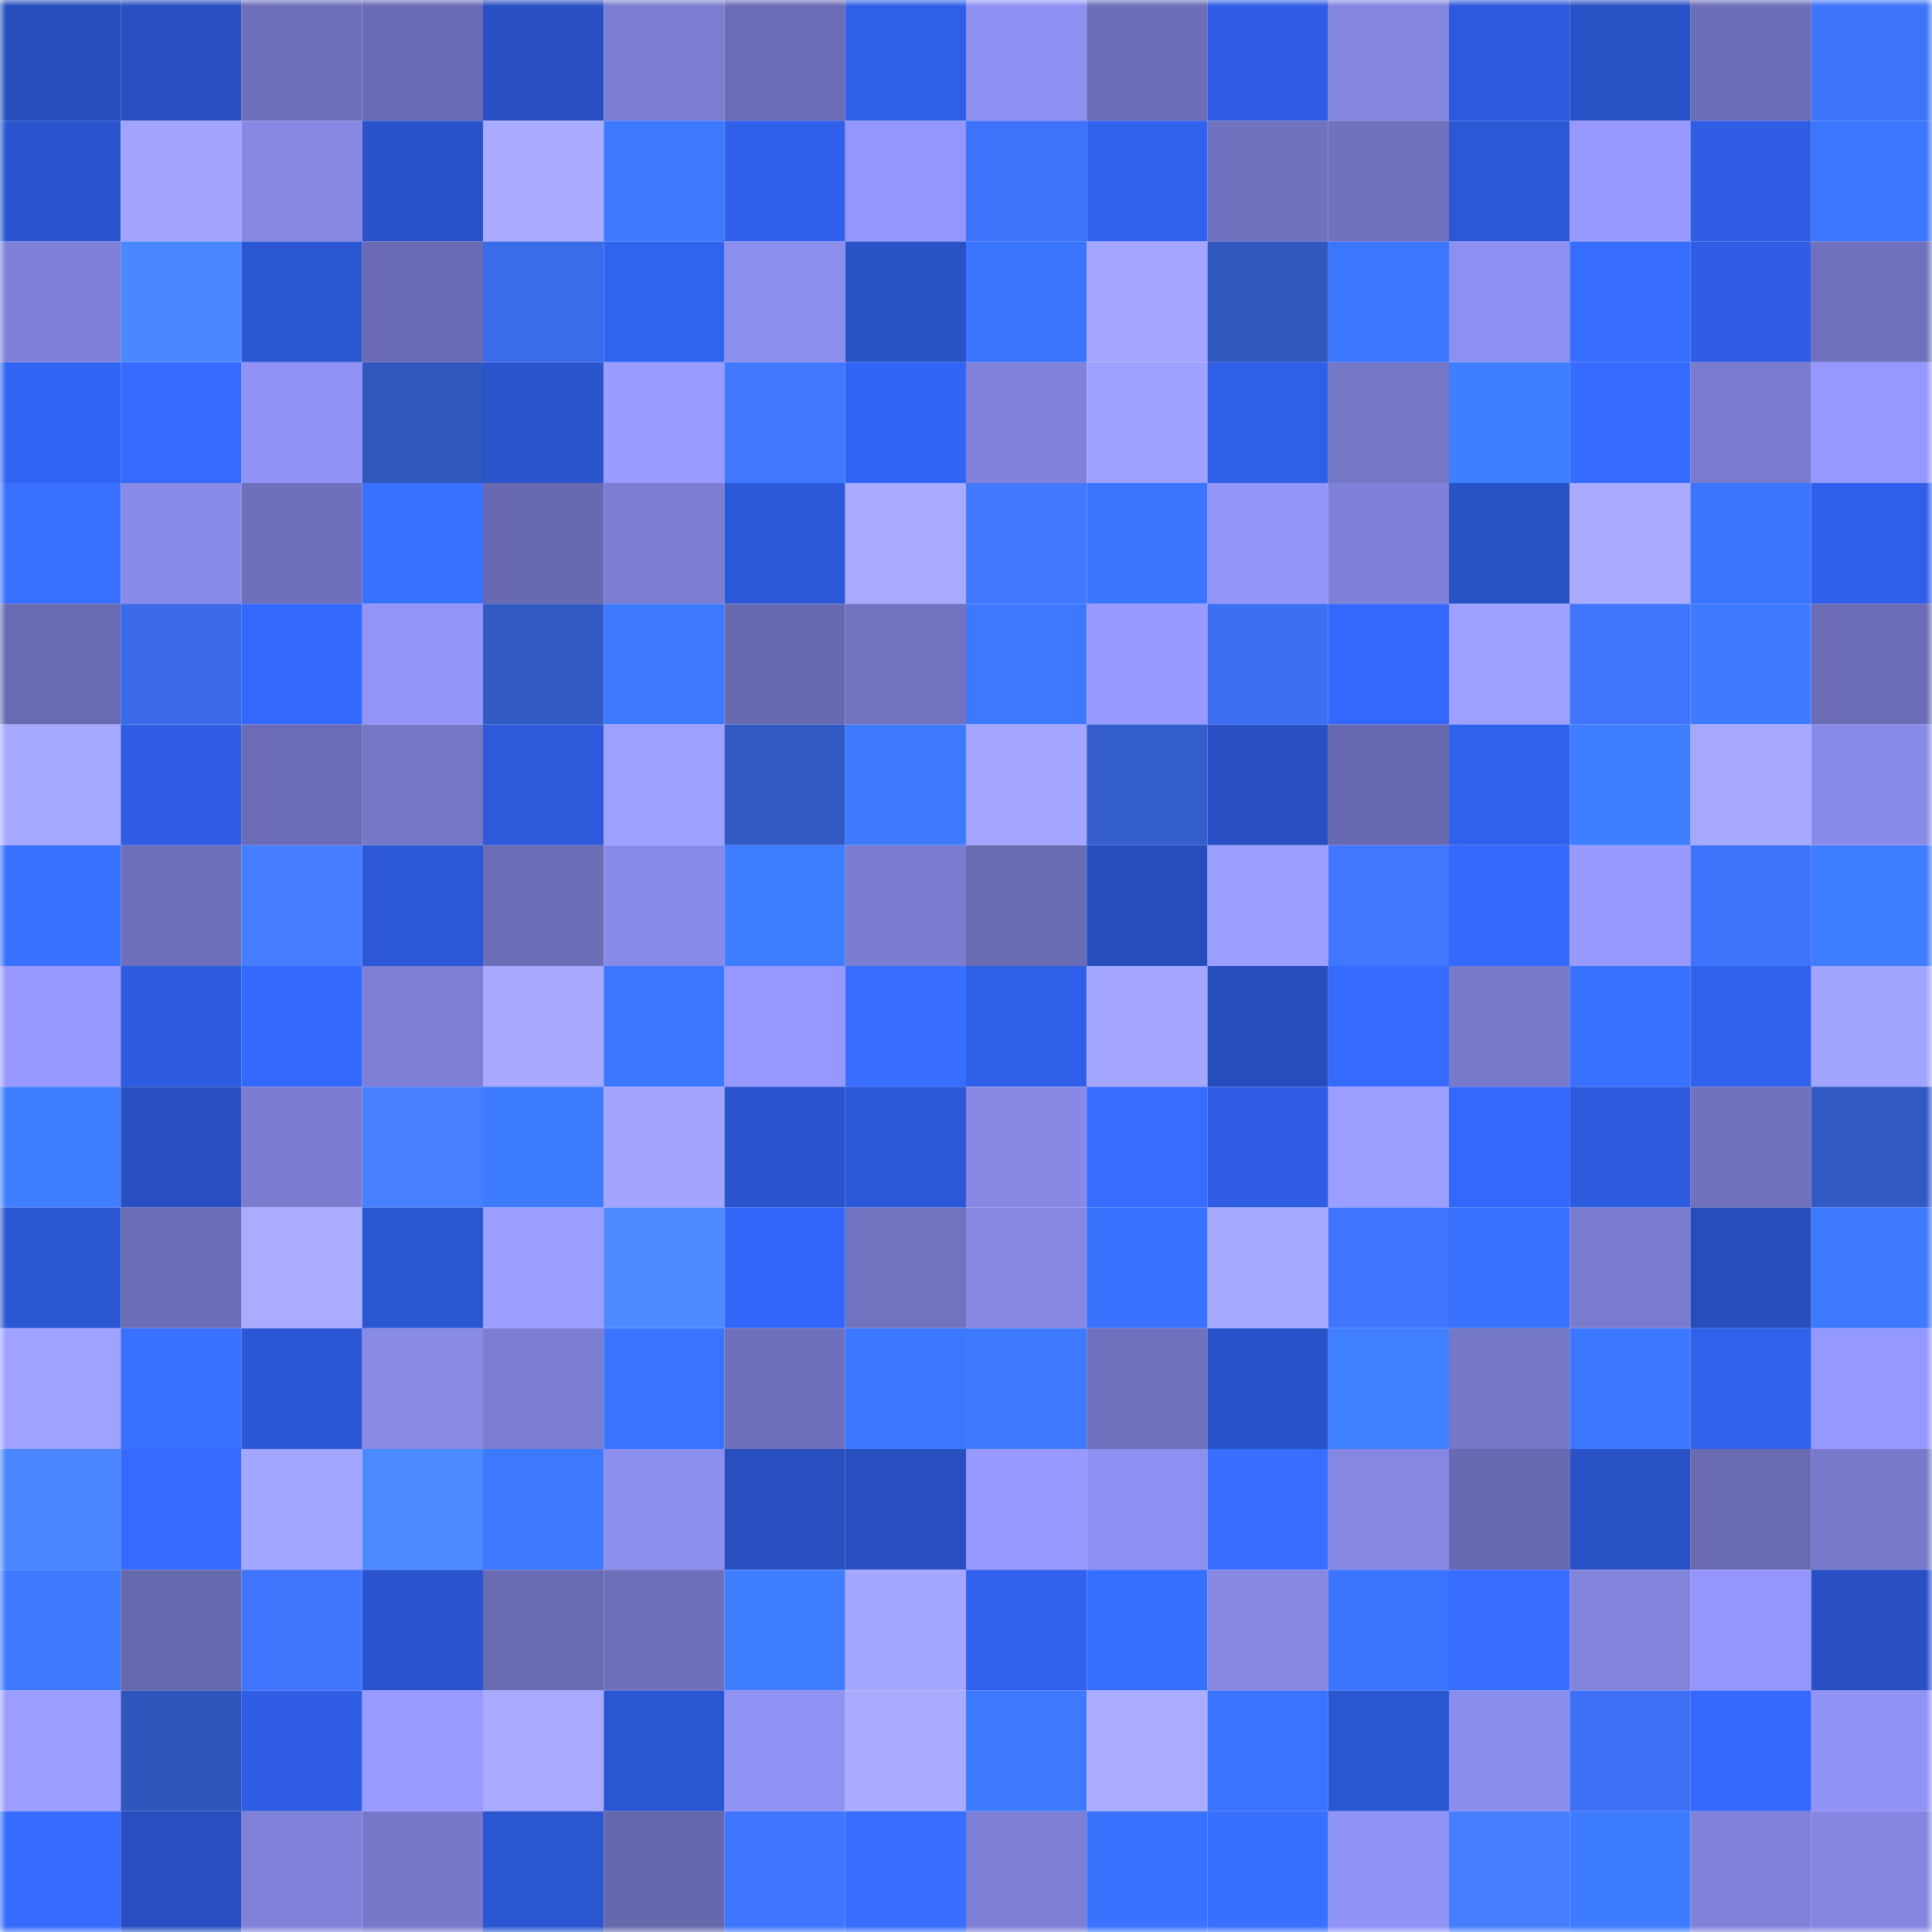 <svg viewBox="0 0 160 160" fill="none" role="img" xmlns="http://www.w3.org/2000/svg" width="240" height="240" name="basenames%2Cartembubka.base.eth"><title>basenames,artembubka.base.eth</title><mask id="1220141861" mask-type="alpha" maskUnits="userSpaceOnUse" x="0" y="0" width="160" height="160"><rect width="160" height="160" fill="#FFFFFF"></rect></mask><g mask="url(#1220141861)"><rect x="0" y="0" width="10" height="10" fill="#264dbb"></rect><rect x="10" y="0" width="10" height="10" fill="#274fc1"></rect><rect x="20" y="0" width="10" height="10" fill="#6d6fb9"></rect><rect x="30" y="0" width="10" height="10" fill="#6a6bb4"></rect><rect x="40" y="0" width="10" height="10" fill="#2850c2"></rect><rect x="50" y="0" width="10" height="10" fill="#7b7dd1"></rect><rect x="60" y="0" width="10" height="10" fill="#6b6cb5"></rect><rect x="70" y="0" width="10" height="10" fill="#2f5fe7"></rect><rect x="80" y="0" width="10" height="10" fill="#8f91f2"></rect><rect x="90" y="0" width="10" height="10" fill="#6b6db6"></rect><rect x="100" y="0" width="10" height="10" fill="#2f5de4"></rect><rect x="110" y="0" width="10" height="10" fill="#8385df"></rect><rect x="120" y="0" width="10" height="10" fill="#2d5adc"></rect><rect x="130" y="0" width="10" height="10" fill="#2951c6"></rect><rect x="140" y="0" width="10" height="10" fill="#6b6db6"></rect><rect x="150" y="0" width="10" height="10" fill="#3e73fa"></rect><rect x="0" y="10" width="10" height="10" fill="#2a55cf"></rect><rect x="10" y="10" width="10" height="10" fill="#a1a3ff"></rect><rect x="20" y="10" width="10" height="10" fill="#8688e4"></rect><rect x="30" y="10" width="10" height="10" fill="#2953c9"></rect><rect x="40" y="10" width="10" height="10" fill="#a8abff"></rect><rect x="50" y="10" width="10" height="10" fill="#3d79ff"></rect><rect x="60" y="10" width="10" height="10" fill="#3060eb"></rect><rect x="70" y="10" width="10" height="10" fill="#9396fa"></rect><rect x="80" y="10" width="10" height="10" fill="#3e72fa"></rect><rect x="90" y="10" width="10" height="10" fill="#3162ef"></rect><rect x="100" y="10" width="10" height="10" fill="#7172bf"></rect><rect x="110" y="10" width="10" height="10" fill="#7072be"></rect><rect x="120" y="10" width="10" height="10" fill="#2c58d6"></rect><rect x="130" y="10" width="10" height="10" fill="#9799ff"></rect><rect x="140" y="10" width="10" height="10" fill="#2f5de3"></rect><rect x="150" y="10" width="10" height="10" fill="#3b76ff"></rect><rect x="0" y="20" width="10" height="10" fill="#7f81d8"></rect><rect x="10" y="20" width="10" height="10" fill="#4a88ff"></rect><rect x="20" y="20" width="10" height="10" fill="#2b56d1"></rect><rect x="30" y="20" width="10" height="10" fill="#6a6bb4"></rect><rect x="40" y="20" width="10" height="10" fill="#3a6be9"></rect><rect x="50" y="20" width="10" height="10" fill="#3163f1"></rect><rect x="60" y="20" width="10" height="10" fill="#8c8eed"></rect><rect x="70" y="20" width="10" height="10" fill="#2952c7"></rect><rect x="80" y="20" width="10" height="10" fill="#3a75ff"></rect><rect x="90" y="20" width="10" height="10" fill="#a3a5ff"></rect><rect x="100" y="20" width="10" height="10" fill="#3058bf"></rect><rect x="110" y="20" width="10" height="10" fill="#3b76ff"></rect><rect x="120" y="20" width="10" height="10" fill="#8e90f1"></rect><rect x="130" y="20" width="10" height="10" fill="#376eff"></rect><rect x="140" y="20" width="10" height="10" fill="#2f5ee5"></rect><rect x="150" y="20" width="10" height="10" fill="#6f71bd"></rect><rect x="0" y="30" width="10" height="10" fill="#3264f4"></rect><rect x="10" y="30" width="10" height="10" fill="#356aff"></rect><rect x="20" y="30" width="10" height="10" fill="#9093f5"></rect><rect x="30" y="30" width="10" height="10" fill="#2f57be"></rect><rect x="40" y="30" width="10" height="10" fill="#2a54cc"></rect><rect x="50" y="30" width="10" height="10" fill="#999bff"></rect><rect x="60" y="30" width="10" height="10" fill="#4178ff"></rect><rect x="70" y="30" width="10" height="10" fill="#3265f6"></rect><rect x="80" y="30" width="10" height="10" fill="#8081d9"></rect><rect x="90" y="30" width="10" height="10" fill="#9fa1ff"></rect><rect x="100" y="30" width="10" height="10" fill="#2f5fe7"></rect><rect x="110" y="30" width="10" height="10" fill="#7476c6"></rect><rect x="120" y="30" width="10" height="10" fill="#3f7fff"></rect><rect x="130" y="30" width="10" height="10" fill="#356bff"></rect><rect x="140" y="30" width="10" height="10" fill="#797bce"></rect><rect x="150" y="30" width="10" height="10" fill="#9598fe"></rect><rect x="0" y="40" width="10" height="10" fill="#3870ff"></rect><rect x="10" y="40" width="10" height="10" fill="#898be9"></rect><rect x="20" y="40" width="10" height="10" fill="#6f70bc"></rect><rect x="30" y="40" width="10" height="10" fill="#3871ff"></rect><rect x="40" y="40" width="10" height="10" fill="#6869b0"></rect><rect x="50" y="40" width="10" height="10" fill="#7b7dd1"></rect><rect x="60" y="40" width="10" height="10" fill="#2c59d9"></rect><rect x="70" y="40" width="10" height="10" fill="#a9abff"></rect><rect x="80" y="40" width="10" height="10" fill="#4279ff"></rect><rect x="90" y="40" width="10" height="10" fill="#3b75ff"></rect><rect x="100" y="40" width="10" height="10" fill="#9395f9"></rect><rect x="110" y="40" width="10" height="10" fill="#7f81d8"></rect><rect x="120" y="40" width="10" height="10" fill="#2952c7"></rect><rect x="130" y="40" width="10" height="10" fill="#a8abff"></rect><rect x="140" y="40" width="10" height="10" fill="#3a74ff"></rect><rect x="150" y="40" width="10" height="10" fill="#3060eb"></rect><rect x="0" y="50" width="10" height="10" fill="#696ab2"></rect><rect x="10" y="50" width="10" height="10" fill="#3a6ae8"></rect><rect x="20" y="50" width="10" height="10" fill="#3468fe"></rect><rect x="30" y="50" width="10" height="10" fill="#9294f8"></rect><rect x="40" y="50" width="10" height="10" fill="#315ac5"></rect><rect x="50" y="50" width="10" height="10" fill="#3d79ff"></rect><rect x="60" y="50" width="10" height="10" fill="#686ab1"></rect><rect x="70" y="50" width="10" height="10" fill="#7173c0"></rect><rect x="80" y="50" width="10" height="10" fill="#3c79ff"></rect><rect x="90" y="50" width="10" height="10" fill="#989aff"></rect><rect x="100" y="50" width="10" height="10" fill="#3c6ff2"></rect><rect x="110" y="50" width="10" height="10" fill="#3467fc"></rect><rect x="120" y="50" width="10" height="10" fill="#9da0ff"></rect><rect x="130" y="50" width="10" height="10" fill="#3f74fd"></rect><rect x="140" y="50" width="10" height="10" fill="#3e7bff"></rect><rect x="150" y="50" width="10" height="10" fill="#6b6cb5"></rect><rect x="0" y="60" width="10" height="10" fill="#a5a8ff"></rect><rect x="10" y="60" width="10" height="10" fill="#2f5de4"></rect><rect x="20" y="60" width="10" height="10" fill="#6b6cb5"></rect><rect x="30" y="60" width="10" height="10" fill="#7476c6"></rect><rect x="40" y="60" width="10" height="10" fill="#2d59da"></rect><rect x="50" y="60" width="10" height="10" fill="#9da0ff"></rect><rect x="60" y="60" width="10" height="10" fill="#315ac4"></rect><rect x="70" y="60" width="10" height="10" fill="#3e7bff"></rect><rect x="80" y="60" width="10" height="10" fill="#a3a5ff"></rect><rect x="90" y="60" width="10" height="10" fill="#335ecc"></rect><rect x="100" y="60" width="10" height="10" fill="#2850c4"></rect><rect x="110" y="60" width="10" height="10" fill="#6869b0"></rect><rect x="120" y="60" width="10" height="10" fill="#3061ec"></rect><rect x="130" y="60" width="10" height="10" fill="#3f7eff"></rect><rect x="140" y="60" width="10" height="10" fill="#a7a9ff"></rect><rect x="150" y="60" width="10" height="10" fill="#898be8"></rect><rect x="0" y="70" width="10" height="10" fill="#3871ff"></rect><rect x="10" y="70" width="10" height="10" fill="#6d6fba"></rect><rect x="20" y="70" width="10" height="10" fill="#447dff"></rect><rect x="30" y="70" width="10" height="10" fill="#2c57d5"></rect><rect x="40" y="70" width="10" height="10" fill="#6c6db7"></rect><rect x="50" y="70" width="10" height="10" fill="#888ae7"></rect><rect x="60" y="70" width="10" height="10" fill="#3e7dff"></rect><rect x="70" y="70" width="10" height="10" fill="#7a7ccf"></rect><rect x="80" y="70" width="10" height="10" fill="#696bb3"></rect><rect x="90" y="70" width="10" height="10" fill="#274dbd"></rect><rect x="100" y="70" width="10" height="10" fill="#9b9dff"></rect><rect x="110" y="70" width="10" height="10" fill="#4177ff"></rect><rect x="120" y="70" width="10" height="10" fill="#3468fe"></rect><rect x="130" y="70" width="10" height="10" fill="#9799ff"></rect><rect x="140" y="70" width="10" height="10" fill="#3f73fc"></rect><rect x="150" y="70" width="10" height="10" fill="#3e7dff"></rect><rect x="0" y="80" width="10" height="10" fill="#9799ff"></rect><rect x="10" y="80" width="10" height="10" fill="#2e5ce0"></rect><rect x="20" y="80" width="10" height="10" fill="#3469ff"></rect><rect x="30" y="80" width="10" height="10" fill="#7d7fd4"></rect><rect x="40" y="80" width="10" height="10" fill="#a6a9ff"></rect><rect x="50" y="80" width="10" height="10" fill="#3b76ff"></rect><rect x="60" y="80" width="10" height="10" fill="#9698ff"></rect><rect x="70" y="80" width="10" height="10" fill="#376eff"></rect><rect x="80" y="80" width="10" height="10" fill="#3060e9"></rect><rect x="90" y="80" width="10" height="10" fill="#a5a7ff"></rect><rect x="100" y="80" width="10" height="10" fill="#264dbb"></rect><rect x="110" y="80" width="10" height="10" fill="#356bff"></rect><rect x="120" y="80" width="10" height="10" fill="#787acc"></rect><rect x="130" y="80" width="10" height="10" fill="#3971ff"></rect><rect x="140" y="80" width="10" height="10" fill="#3162ee"></rect><rect x="150" y="80" width="10" height="10" fill="#a2a5ff"></rect><rect x="0" y="90" width="10" height="10" fill="#3f7eff"></rect><rect x="10" y="90" width="10" height="10" fill="#274fc1"></rect><rect x="20" y="90" width="10" height="10" fill="#7b7cd0"></rect><rect x="30" y="90" width="10" height="10" fill="#4680ff"></rect><rect x="40" y="90" width="10" height="10" fill="#3e7cff"></rect><rect x="50" y="90" width="10" height="10" fill="#a2a4ff"></rect><rect x="60" y="90" width="10" height="10" fill="#2a54cd"></rect><rect x="70" y="90" width="10" height="10" fill="#2c58d7"></rect><rect x="80" y="90" width="10" height="10" fill="#8789e5"></rect><rect x="90" y="90" width="10" height="10" fill="#366cff"></rect><rect x="100" y="90" width="10" height="10" fill="#2f5de3"></rect><rect x="110" y="90" width="10" height="10" fill="#9d9fff"></rect><rect x="120" y="90" width="10" height="10" fill="#3468fd"></rect><rect x="130" y="90" width="10" height="10" fill="#2d5bde"></rect><rect x="140" y="90" width="10" height="10" fill="#7072be"></rect><rect x="150" y="90" width="10" height="10" fill="#315ac4"></rect><rect x="0" y="100" width="10" height="10" fill="#2b56d2"></rect><rect x="10" y="100" width="10" height="10" fill="#6b6db6"></rect><rect x="20" y="100" width="10" height="10" fill="#a9acff"></rect><rect x="30" y="100" width="10" height="10" fill="#2b56d1"></rect><rect x="40" y="100" width="10" height="10" fill="#9b9dff"></rect><rect x="50" y="100" width="10" height="10" fill="#4c8bff"></rect><rect x="60" y="100" width="10" height="10" fill="#3367fb"></rect><rect x="70" y="100" width="10" height="10" fill="#7173c0"></rect><rect x="80" y="100" width="10" height="10" fill="#8587e2"></rect><rect x="90" y="100" width="10" height="10" fill="#3972ff"></rect><rect x="100" y="100" width="10" height="10" fill="#a5a8ff"></rect><rect x="110" y="100" width="10" height="10" fill="#4075ff"></rect><rect x="120" y="100" width="10" height="10" fill="#3972ff"></rect><rect x="130" y="100" width="10" height="10" fill="#797bce"></rect><rect x="140" y="100" width="10" height="10" fill="#274dbd"></rect><rect x="150" y="100" width="10" height="10" fill="#3d7aff"></rect><rect x="0" y="110" width="10" height="10" fill="#9fa2ff"></rect><rect x="10" y="110" width="10" height="10" fill="#3871ff"></rect><rect x="20" y="110" width="10" height="10" fill="#2b57d4"></rect><rect x="30" y="110" width="10" height="10" fill="#888ae6"></rect><rect x="40" y="110" width="10" height="10" fill="#7c7ed2"></rect><rect x="50" y="110" width="10" height="10" fill="#3973ff"></rect><rect x="60" y="110" width="10" height="10" fill="#6e70bb"></rect><rect x="70" y="110" width="10" height="10" fill="#3c78ff"></rect><rect x="80" y="110" width="10" height="10" fill="#3d7aff"></rect><rect x="90" y="110" width="10" height="10" fill="#7071be"></rect><rect x="100" y="110" width="10" height="10" fill="#2953ca"></rect><rect x="110" y="110" width="10" height="10" fill="#407fff"></rect><rect x="120" y="110" width="10" height="10" fill="#7577c7"></rect><rect x="130" y="110" width="10" height="10" fill="#3c78ff"></rect><rect x="140" y="110" width="10" height="10" fill="#3061ed"></rect><rect x="150" y="110" width="10" height="10" fill="#9598fe"></rect><rect x="0" y="120" width="10" height="10" fill="#4986ff"></rect><rect x="10" y="120" width="10" height="10" fill="#356aff"></rect><rect x="20" y="120" width="10" height="10" fill="#a4a7ff"></rect><rect x="30" y="120" width="10" height="10" fill="#4b8bff"></rect><rect x="40" y="120" width="10" height="10" fill="#3c79ff"></rect><rect x="50" y="120" width="10" height="10" fill="#8c8eee"></rect><rect x="60" y="120" width="10" height="10" fill="#274fc0"></rect><rect x="70" y="120" width="10" height="10" fill="#274fc0"></rect><rect x="80" y="120" width="10" height="10" fill="#9799ff"></rect><rect x="90" y="120" width="10" height="10" fill="#8d90f0"></rect><rect x="100" y="120" width="10" height="10" fill="#376eff"></rect><rect x="110" y="120" width="10" height="10" fill="#8587e3"></rect><rect x="120" y="120" width="10" height="10" fill="#6869b0"></rect><rect x="130" y="120" width="10" height="10" fill="#2951c6"></rect><rect x="140" y="120" width="10" height="10" fill="#696ab2"></rect><rect x="150" y="120" width="10" height="10" fill="#7879cb"></rect><rect x="0" y="130" width="10" height="10" fill="#3d7aff"></rect><rect x="10" y="130" width="10" height="10" fill="#6769af"></rect><rect x="20" y="130" width="10" height="10" fill="#3f74fd"></rect><rect x="30" y="130" width="10" height="10" fill="#2a54cd"></rect><rect x="40" y="130" width="10" height="10" fill="#696bb3"></rect><rect x="50" y="130" width="10" height="10" fill="#6f70bc"></rect><rect x="60" y="130" width="10" height="10" fill="#3f7fff"></rect><rect x="70" y="130" width="10" height="10" fill="#a4a7ff"></rect><rect x="80" y="130" width="10" height="10" fill="#3161ee"></rect><rect x="90" y="130" width="10" height="10" fill="#376fff"></rect><rect x="100" y="130" width="10" height="10" fill="#8688e4"></rect><rect x="110" y="130" width="10" height="10" fill="#3a74ff"></rect><rect x="120" y="130" width="10" height="10" fill="#376eff"></rect><rect x="130" y="130" width="10" height="10" fill="#8284dc"></rect><rect x="140" y="130" width="10" height="10" fill="#9496fc"></rect><rect x="150" y="130" width="10" height="10" fill="#2850c4"></rect><rect x="0" y="140" width="10" height="10" fill="#9c9eff"></rect><rect x="10" y="140" width="10" height="10" fill="#2f56bd"></rect><rect x="20" y="140" width="10" height="10" fill="#2f5de3"></rect><rect x="30" y="140" width="10" height="10" fill="#999bff"></rect><rect x="40" y="140" width="10" height="10" fill="#a7aaff"></rect><rect x="50" y="140" width="10" height="10" fill="#2b56d2"></rect><rect x="60" y="140" width="10" height="10" fill="#9092f4"></rect><rect x="70" y="140" width="10" height="10" fill="#a9abff"></rect><rect x="80" y="140" width="10" height="10" fill="#3d7aff"></rect><rect x="90" y="140" width="10" height="10" fill="#a9acff"></rect><rect x="100" y="140" width="10" height="10" fill="#3973ff"></rect><rect x="110" y="140" width="10" height="10" fill="#2b56d1"></rect><rect x="120" y="140" width="10" height="10" fill="#8b8ded"></rect><rect x="130" y="140" width="10" height="10" fill="#3d70f5"></rect><rect x="140" y="140" width="10" height="10" fill="#3468fe"></rect><rect x="150" y="140" width="10" height="10" fill="#9193f7"></rect><rect x="0" y="150" width="10" height="10" fill="#356bff"></rect><rect x="10" y="150" width="10" height="10" fill="#274fc1"></rect><rect x="20" y="150" width="10" height="10" fill="#8081d9"></rect><rect x="30" y="150" width="10" height="10" fill="#7778c9"></rect><rect x="40" y="150" width="10" height="10" fill="#2b56d1"></rect><rect x="50" y="150" width="10" height="10" fill="#6668ad"></rect><rect x="60" y="150" width="10" height="10" fill="#4076ff"></rect><rect x="70" y="150" width="10" height="10" fill="#376eff"></rect><rect x="80" y="150" width="10" height="10" fill="#7d7fd5"></rect><rect x="90" y="150" width="10" height="10" fill="#3972ff"></rect><rect x="100" y="150" width="10" height="10" fill="#376fff"></rect><rect x="110" y="150" width="10" height="10" fill="#9092f5"></rect><rect x="120" y="150" width="10" height="10" fill="#457eff"></rect><rect x="130" y="150" width="10" height="10" fill="#3d7bff"></rect><rect x="140" y="150" width="10" height="10" fill="#8082da"></rect><rect x="150" y="150" width="10" height="10" fill="#8486e1"></rect></g></svg>